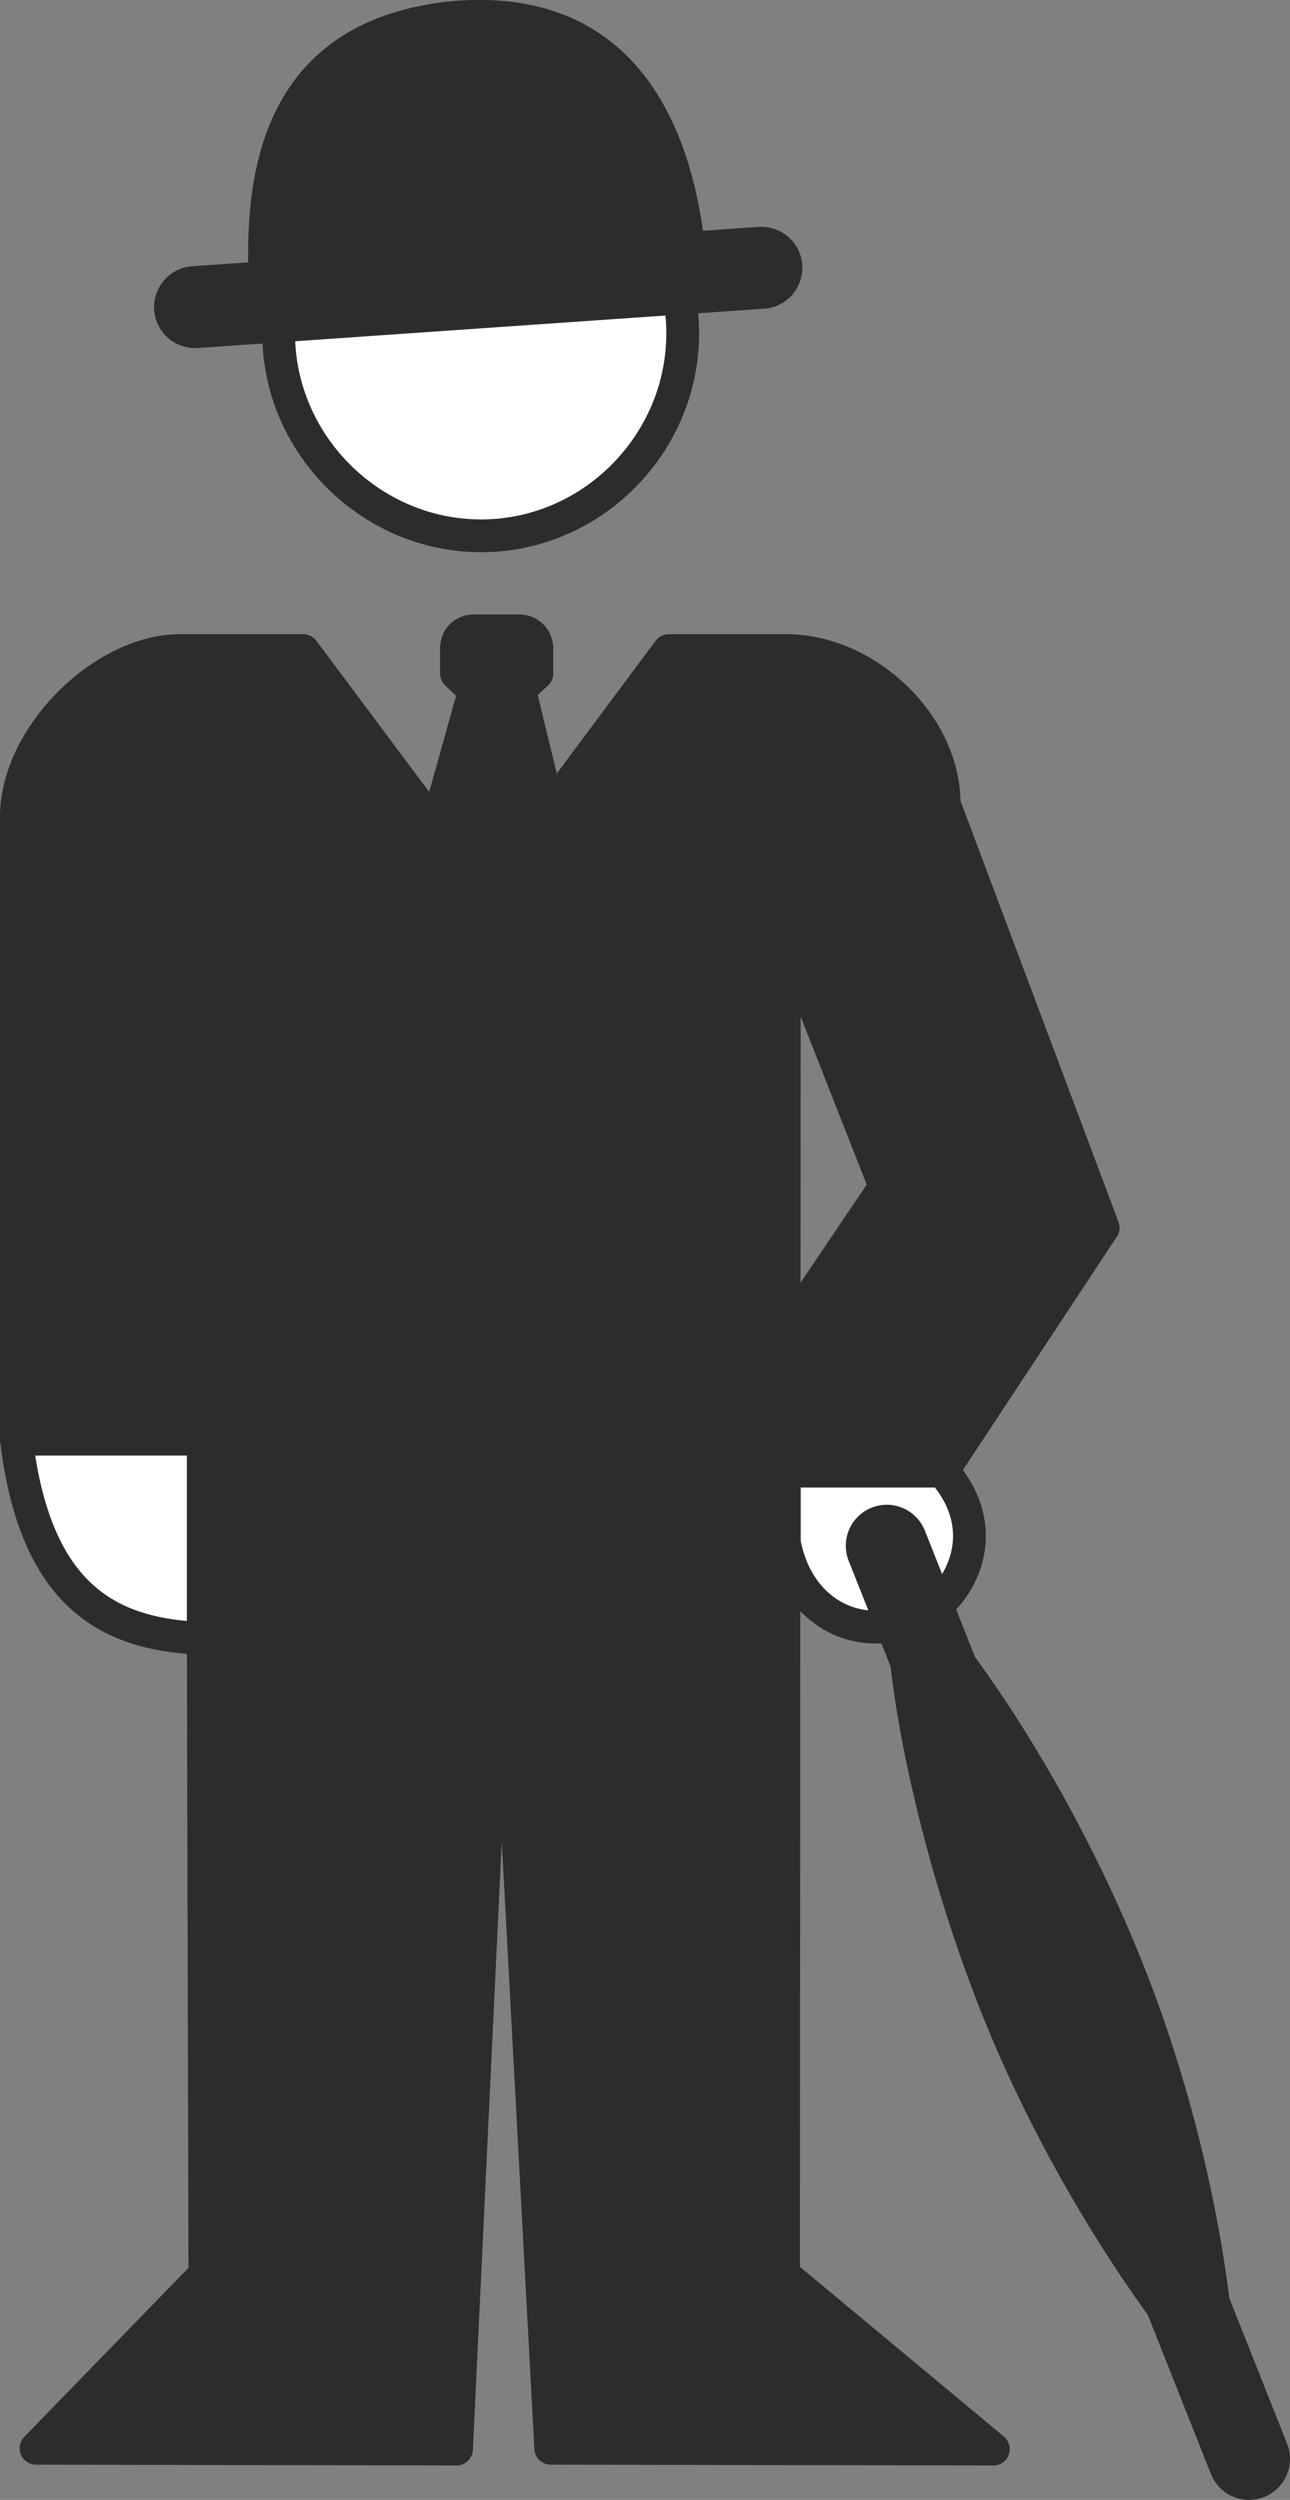 <svg xmlns="http://www.w3.org/2000/svg" width="151.104" height="292.768" viewBox="0 0 113.328 219.576"><rect x="0" y="0" width="113.328" height="219.576" fill="#808080" stroke="none"/><path d="M284.318 324.393c9.72 0 17.712 8.064 17.712 17.856 0 9.72-7.992 17.784-17.712 17.784-9.72 0-17.784-8.064-17.784-17.784 0-9.792 8.064-17.856 17.784-17.856z" style="fill:#fff;stroke:#2d2c2b;stroke-width:2.88;stroke-linecap:round;stroke-linejoin:round;stroke-miterlimit:10.433" transform="translate(-242.054 -312.969)"/><path d="M281.654 314.529c16.488-1.584 20.376 12.168 21.096 22.392l-37.296 2.592c-.72-10.224.36-23.256 16.2-24.984zm6.048 59.04 2.592 10.656 10.512-14.112h10.368c6.84 0 13.824 6.336 13.824 13.464l13.968 37.224-14.112 21.384h-13.896v-11.88l8.856-13.104-8.856-22.536-.072 118.08 18.432 15.336-38.88-.072-4.392-81.792-3.888 81.864-36.936-.072 14.832-15.264-.144-55.872-16.416-17.424v-54.72c0-7.128 7.632-14.544 14.256-14.616h10.944l11.664 15.624 3.384-12.096-1.584-1.512v-2.232c0-.864.648-1.512 1.512-1.512h4.032a1.52 1.52 0 0 1 1.512 1.512v2.232s-1.584 1.44-1.512 1.44zm34.128 80.424c1.152.216 11.592 12.96 19.08 31.464 7.488 18.504 8.496 35.568 8.064 35.856-.36.36-11.592-12.96-19.08-31.392-7.488-18.504-9.288-36.144-8.064-35.928z" style="fill:#2d2c2b;stroke:#2d2c2b;stroke-width:2.88;stroke-linecap:round;stroke-linejoin:round;stroke-miterlimit:10.433" transform="translate(-242.054 -312.969)"/><path d="M324.854 442.185c3.96 4.392 2.448 9.504-.864 12.096-5.256 3.528-11.736 1.08-13.032-5.832v-6.264zm-81.36-2.808h16.416v17.496c-8.208-.288-14.76-3.6-16.416-17.496z" style="fill:#fff;stroke:#2d2c2b;stroke-width:2.88;stroke-linecap:round;stroke-linejoin:round;stroke-miterlimit:10.433" transform="translate(-242.054 -312.969)"/><path d="m319.958 448.737 31.824 80.208m-92.592-189 49.752-3.456" style="fill:#fff;stroke:#2d2c2b;stroke-width:7.2;stroke-linecap:round;stroke-linejoin:round;stroke-miterlimit:10.433" transform="translate(-242.054 -312.969)"/></svg>
